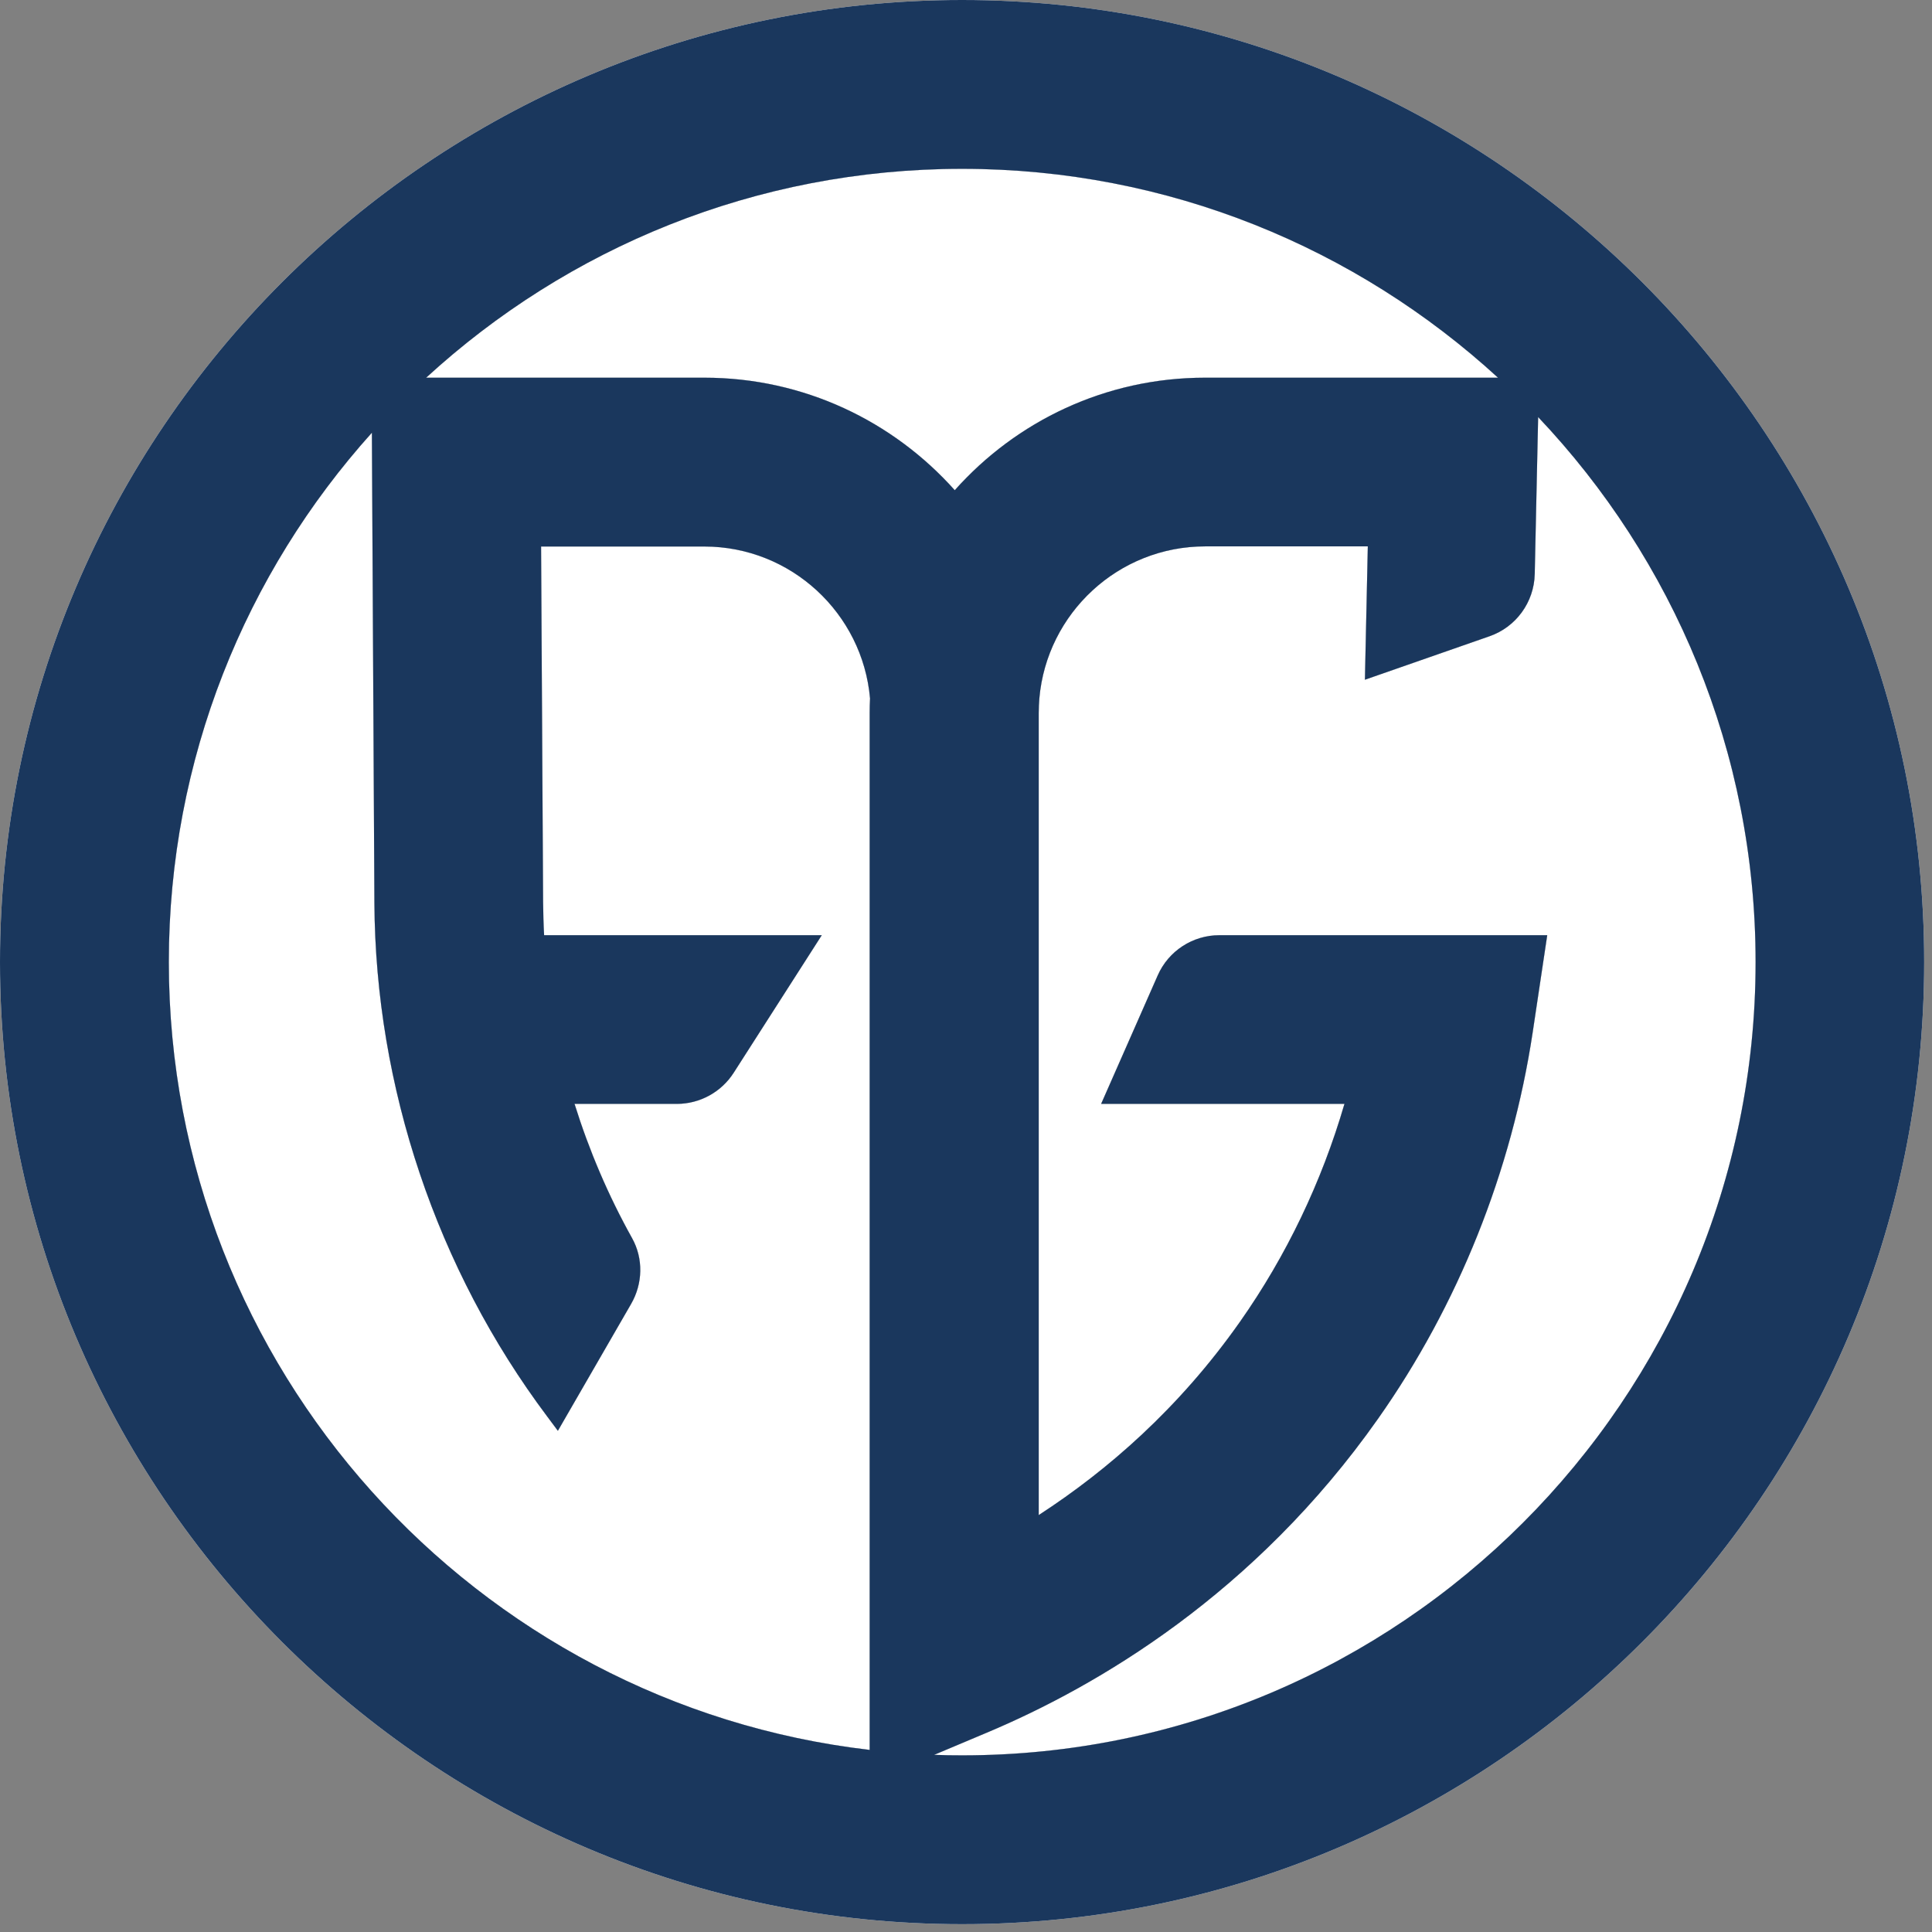 <?xml version="1.0" encoding="UTF-8"?> <svg xmlns="http://www.w3.org/2000/svg" width="153" height="153" viewBox="0 0 153 153" fill="none"><rect x="0" y="0" width="153" height="153" fill="#808080" stroke="none"/><path d="M76.19 0C34.18 0 0 34.18 0 76.19C0 118.2 34.18 152.38 76.19 152.38C118.2 152.38 152.38 118.21 152.38 76.19C152.38 34.17 118.2 0 76.19 0ZM76.19 13.37C92.54 13.37 107.44 19.65 118.63 29.91H95.43C87.55 29.91 80.47 33.36 75.61 38.82C70.74 33.36 63.66 29.91 55.78 29.91H33.75C44.94 19.64 59.84 13.37 76.19 13.37ZM68.88 138.58C68.877 138.58 68.873 138.579 68.87 138.579C37.665 134.954 13.37 108.357 13.37 76.19C13.37 60.1 19.45 45.39 29.45 34.27L29.65 71.51C29.73 86.08 34.59 100.52 43.33 112.17L44.18 113.31L49.98 103.26C50.91 101.65 50.96 99.66 50.05 98.04C48.17 94.67 46.65 91.1 45.5 87.42H53.6C55.42 87.42 57.12 86.49 58.1 84.96L65.08 74.06H43.09C43.04 73.18 43.02 72.31 43.01 71.43L42.85 43.28H55.77C62.65 43.28 68.31 48.58 68.9 55.31C68.88 55.69 68.87 56.08 68.87 56.47V138.579V138.58H68.88ZM76.19 139.01C75.45 139.01 74.71 139 73.98 138.97L78.16 137.21C86.89 133.54 99.35 126.24 109.12 112.37C115.48 103.35 119.72 92.75 121.38 81.74L122.53 74.06H96.57C94.45 74.06 92.53 75.31 91.68 77.25L87.2 87.42H106.47C104.67 93.6 101.87 99.45 98.2 104.67C93.34 111.58 87.65 116.47 82.34 119.93C82.31 119.95 82.29 119.97 82.26 119.98V56.46C82.26 56.07 82.28 55.68 82.31 55.3C82.9 48.57 88.56 43.27 95.44 43.27H108.32L108.09 53.83L117.95 50.39C120.06 49.66 121.49 47.69 121.54 45.46L121.81 33.03C132.48 44.29 139.03 59.49 139.03 76.19C139.03 110.83 110.85 139.01 76.21 139.01H76.19Z" fill="white"></path><path d="M76.19 13.37C92.54 13.37 107.44 19.65 118.63 29.91H95.43C87.55 29.91 80.47 33.36 75.61 38.82C70.74 33.36 63.66 29.91 55.78 29.91H33.75C44.94 19.64 59.84 13.37 76.19 13.37Z" fill="white"></path><path d="M13.37 76.19C13.37 108.357 37.665 134.954 68.87 138.579V56.47C68.87 56.08 68.88 55.69 68.9 55.31C68.31 48.58 62.65 43.28 55.77 43.28H42.85L43.01 71.43C43.02 72.31 43.04 73.18 43.09 74.06H65.08L58.1 84.96C57.12 86.49 55.42 87.42 53.6 87.42H45.5C46.65 91.1 48.17 94.67 50.05 98.04C50.96 99.66 50.91 101.65 49.98 103.26L44.18 113.31L43.33 112.17C34.59 100.52 29.73 86.08 29.65 71.51L29.45 34.27C19.45 45.39 13.37 60.1 13.37 76.19Z" fill="white"></path><path d="M76.19 139.01C75.45 139.01 74.71 139 73.98 138.97L78.16 137.21C86.89 133.54 99.35 126.24 109.12 112.37C115.48 103.35 119.72 92.75 121.38 81.74L122.53 74.06H96.57C94.45 74.06 92.53 75.31 91.68 77.25L87.2 87.42H106.47C104.67 93.6 101.87 99.45 98.2 104.67C93.34 111.58 87.65 116.47 82.34 119.93C82.31 119.95 82.29 119.97 82.26 119.98V56.46C82.26 56.07 82.28 55.68 82.31 55.3C82.9 48.57 88.56 43.27 95.44 43.27H108.32L108.09 53.83L117.95 50.39C120.06 49.66 121.49 47.69 121.54 45.46L121.81 33.03C132.48 44.29 139.03 59.49 139.03 76.19C139.03 110.83 110.85 139.01 76.21 139.01H76.19Z" fill="white"></path><path d="M76.19 0C34.18 0 0 34.18 0 76.19C0 118.2 34.18 152.38 76.19 152.38C118.2 152.38 152.38 118.21 152.38 76.19C152.38 34.17 118.2 0 76.19 0ZM76.19 13.37C92.54 13.37 107.44 19.65 118.63 29.91H95.43C87.55 29.91 80.47 33.36 75.61 38.82C70.74 33.36 63.66 29.91 55.78 29.91H33.75C44.94 19.64 59.84 13.37 76.19 13.37ZM68.88 138.58C37.67 134.96 13.37 108.36 13.37 76.19C13.37 60.1 19.45 45.39 29.45 34.27L29.65 71.51C29.73 86.08 34.59 100.52 43.33 112.17L44.18 113.31L49.98 103.26C50.91 101.65 50.96 99.66 50.05 98.04C48.17 94.67 46.65 91.1 45.5 87.42H53.6C55.42 87.42 57.12 86.49 58.1 84.96L65.08 74.06H43.09C43.04 73.18 43.02 72.31 43.01 71.43L42.85 43.28H55.77C62.65 43.28 68.31 48.58 68.9 55.31C68.88 55.69 68.87 56.08 68.87 56.47V138.58H68.88ZM76.19 139.01C75.45 139.01 74.71 139 73.98 138.97L78.16 137.21C86.89 133.54 99.35 126.24 109.12 112.37C115.48 103.35 119.72 92.75 121.38 81.74L122.53 74.06H96.57C94.45 74.06 92.53 75.31 91.68 77.25L87.2 87.42H106.47C104.67 93.6 101.87 99.45 98.2 104.67C93.34 111.58 87.65 116.47 82.34 119.93C82.31 119.95 82.29 119.97 82.26 119.98V56.46C82.26 56.07 82.28 55.68 82.31 55.3C82.9 48.57 88.56 43.27 95.44 43.27H108.32L108.09 53.83L117.95 50.39C120.06 49.66 121.49 47.69 121.54 45.46L121.81 33.03C132.48 44.29 139.03 59.49 139.03 76.19C139.03 110.83 110.85 139.01 76.21 139.01H76.19Z" fill="#1A375D"></path></svg> 